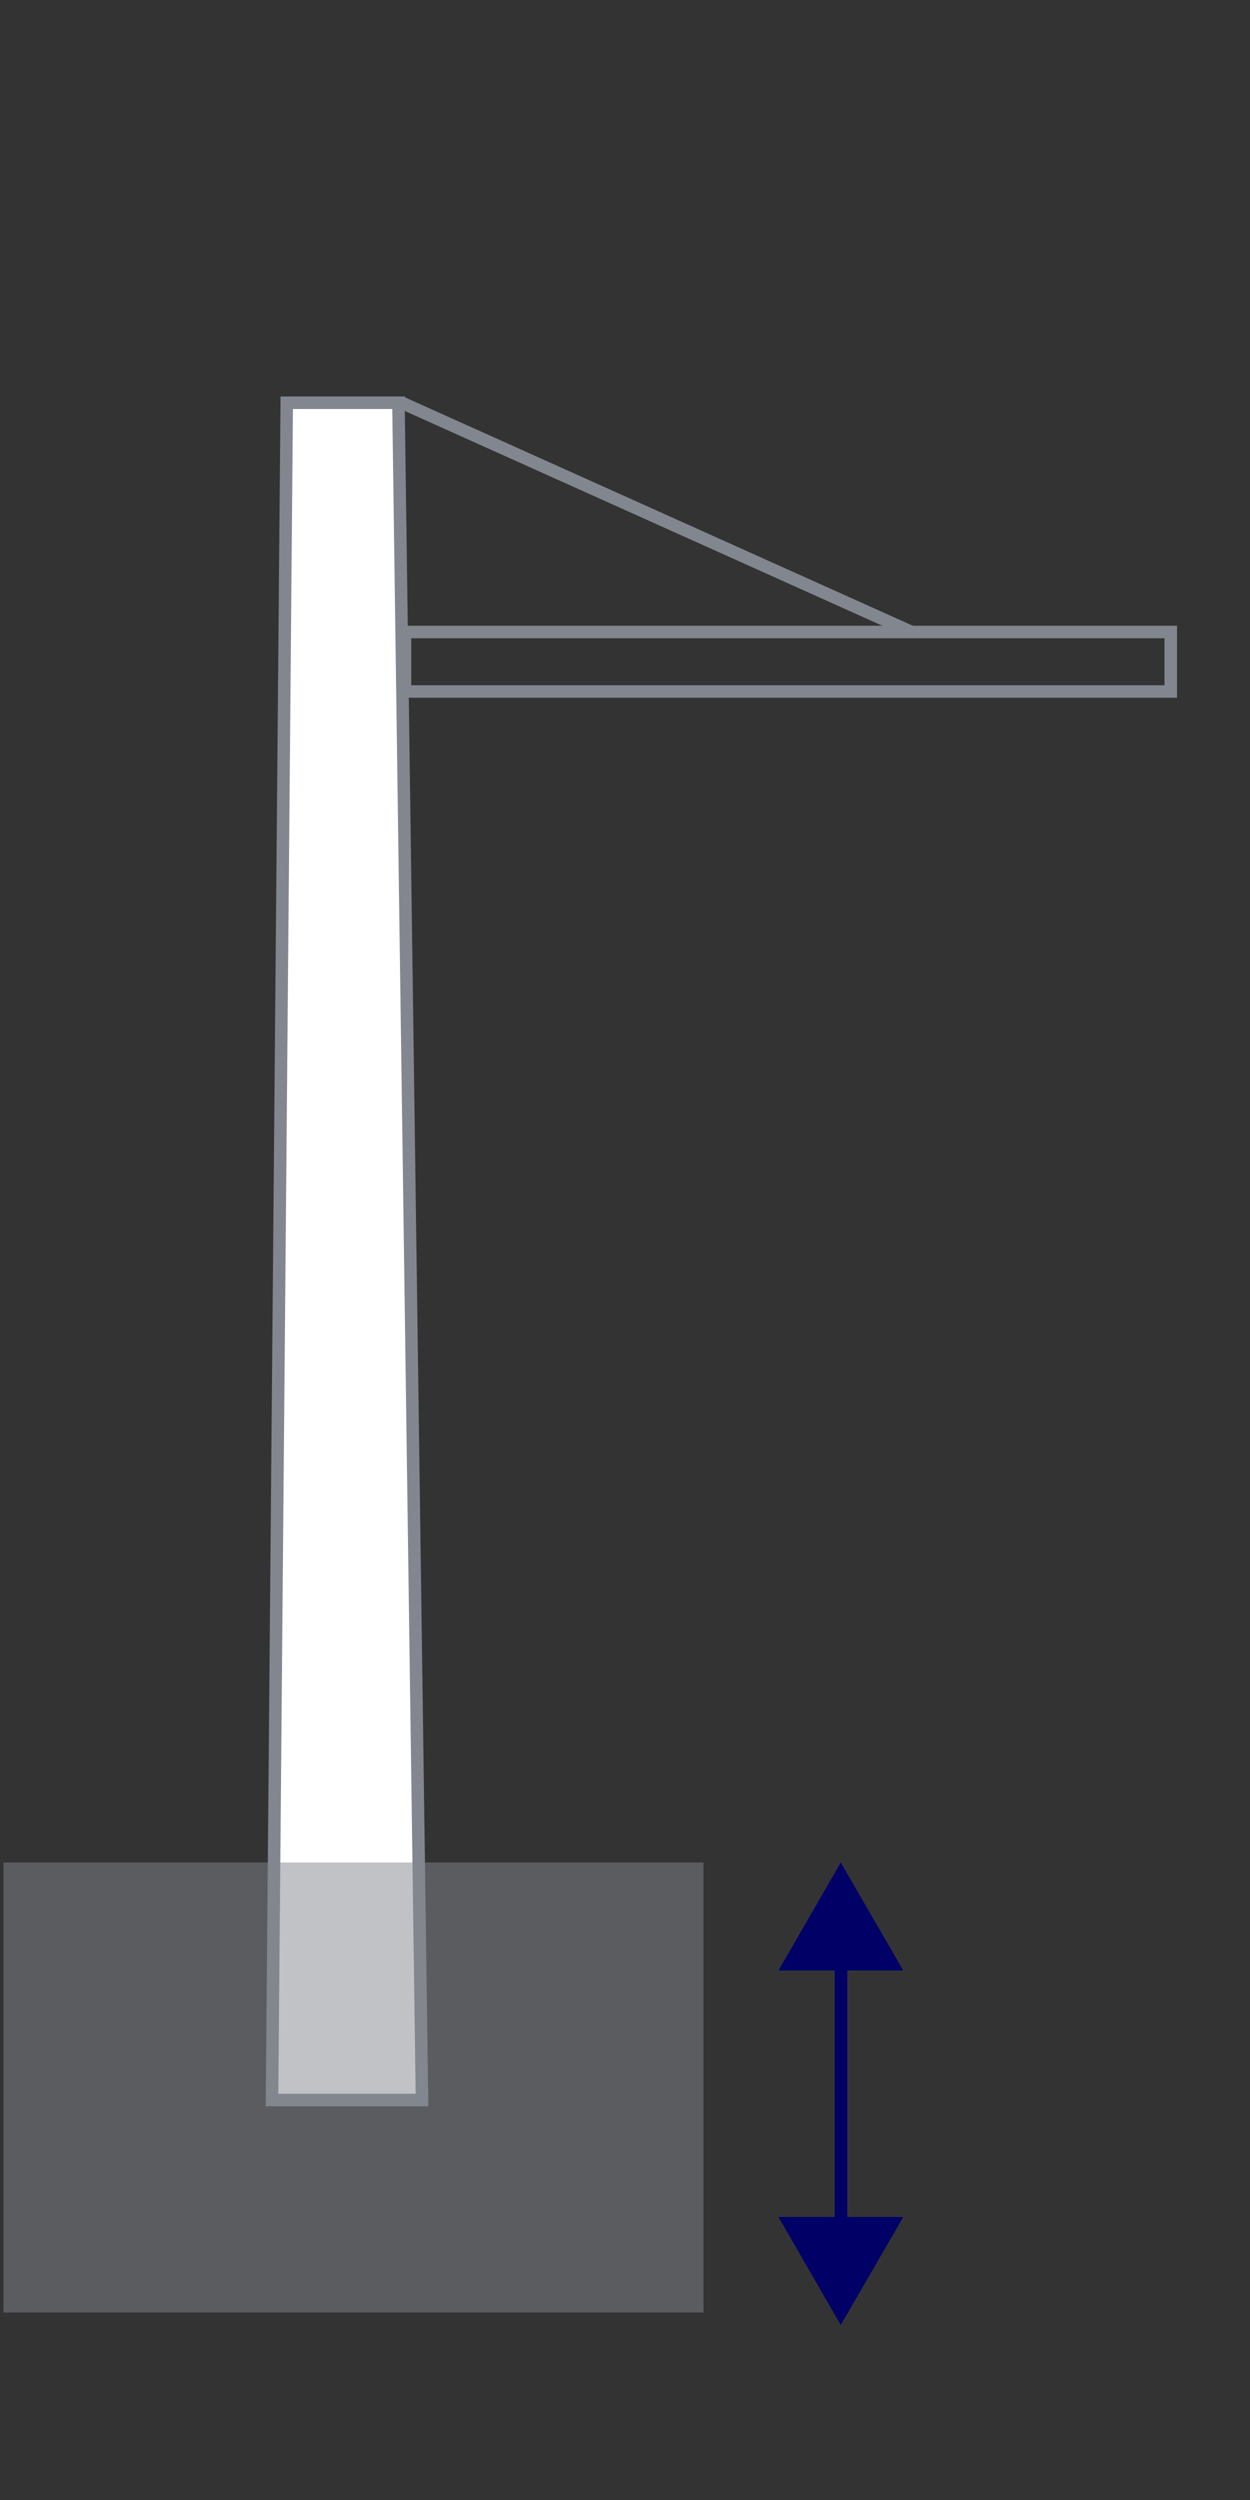 <?xml version="1.0" encoding="UTF-8"?>
<svg id="Layer_1" data-name="Layer 1" xmlns="http://www.w3.org/2000/svg" viewBox="0 0 50 100">
  <rect x="0" y="0" width="50" height="100" fill="#333333" stroke="none"/>
  <defs>
    <style>
      .cls-1 {
        fill: #82878f;
      }

      .cls-1, .cls-2, .cls-3 {
        stroke-width: 0px;
      }

      .cls-4 {
        fill: #fff;
      }

      .cls-4, .cls-5, .cls-6 {
        stroke-miterlimit: 10;
        stroke-width: .5px;
      }

      .cls-4, .cls-6 {
        stroke: #82878f;
      }

      .cls-2 {
        fill: #82878f;
        opacity: .5;
      }

      .cls-5 {
        stroke: #006;
      }

      .cls-5, .cls-6 {
        fill: none;
      }

      .cls-3 {
        fill: #006;
      }
    </style>
  </defs>
  <path class="cls-4" d="M11.47,16.11l-.59,67.89h6l-.94-67.7"/>
  <rect class="cls-1" x="11.22" y="15.86" width="4.98" height=".5"/>
  <rect class="cls-6" x="16.2" y="25.28" width="30.63" height="2.38"/>
  <line class="cls-6" x1="16.07" y1="16.11" x2="36.46" y2="25.28"/>
  <g>
    <rect class="cls-2" x=".14" y="74.5" width="28" height="18"/>
    <g>
      <line class="cls-5" x1="33.64" y1="78.09" x2="33.64" y2="89.41"/>
      <polygon class="cls-3" points="31.14 78.82 33.63 74.5 36.13 78.82 31.14 78.82"/>
      <polygon class="cls-3" points="31.14 88.68 33.63 93 36.13 88.68 31.14 88.68"/>
    </g>
  </g>
</svg>